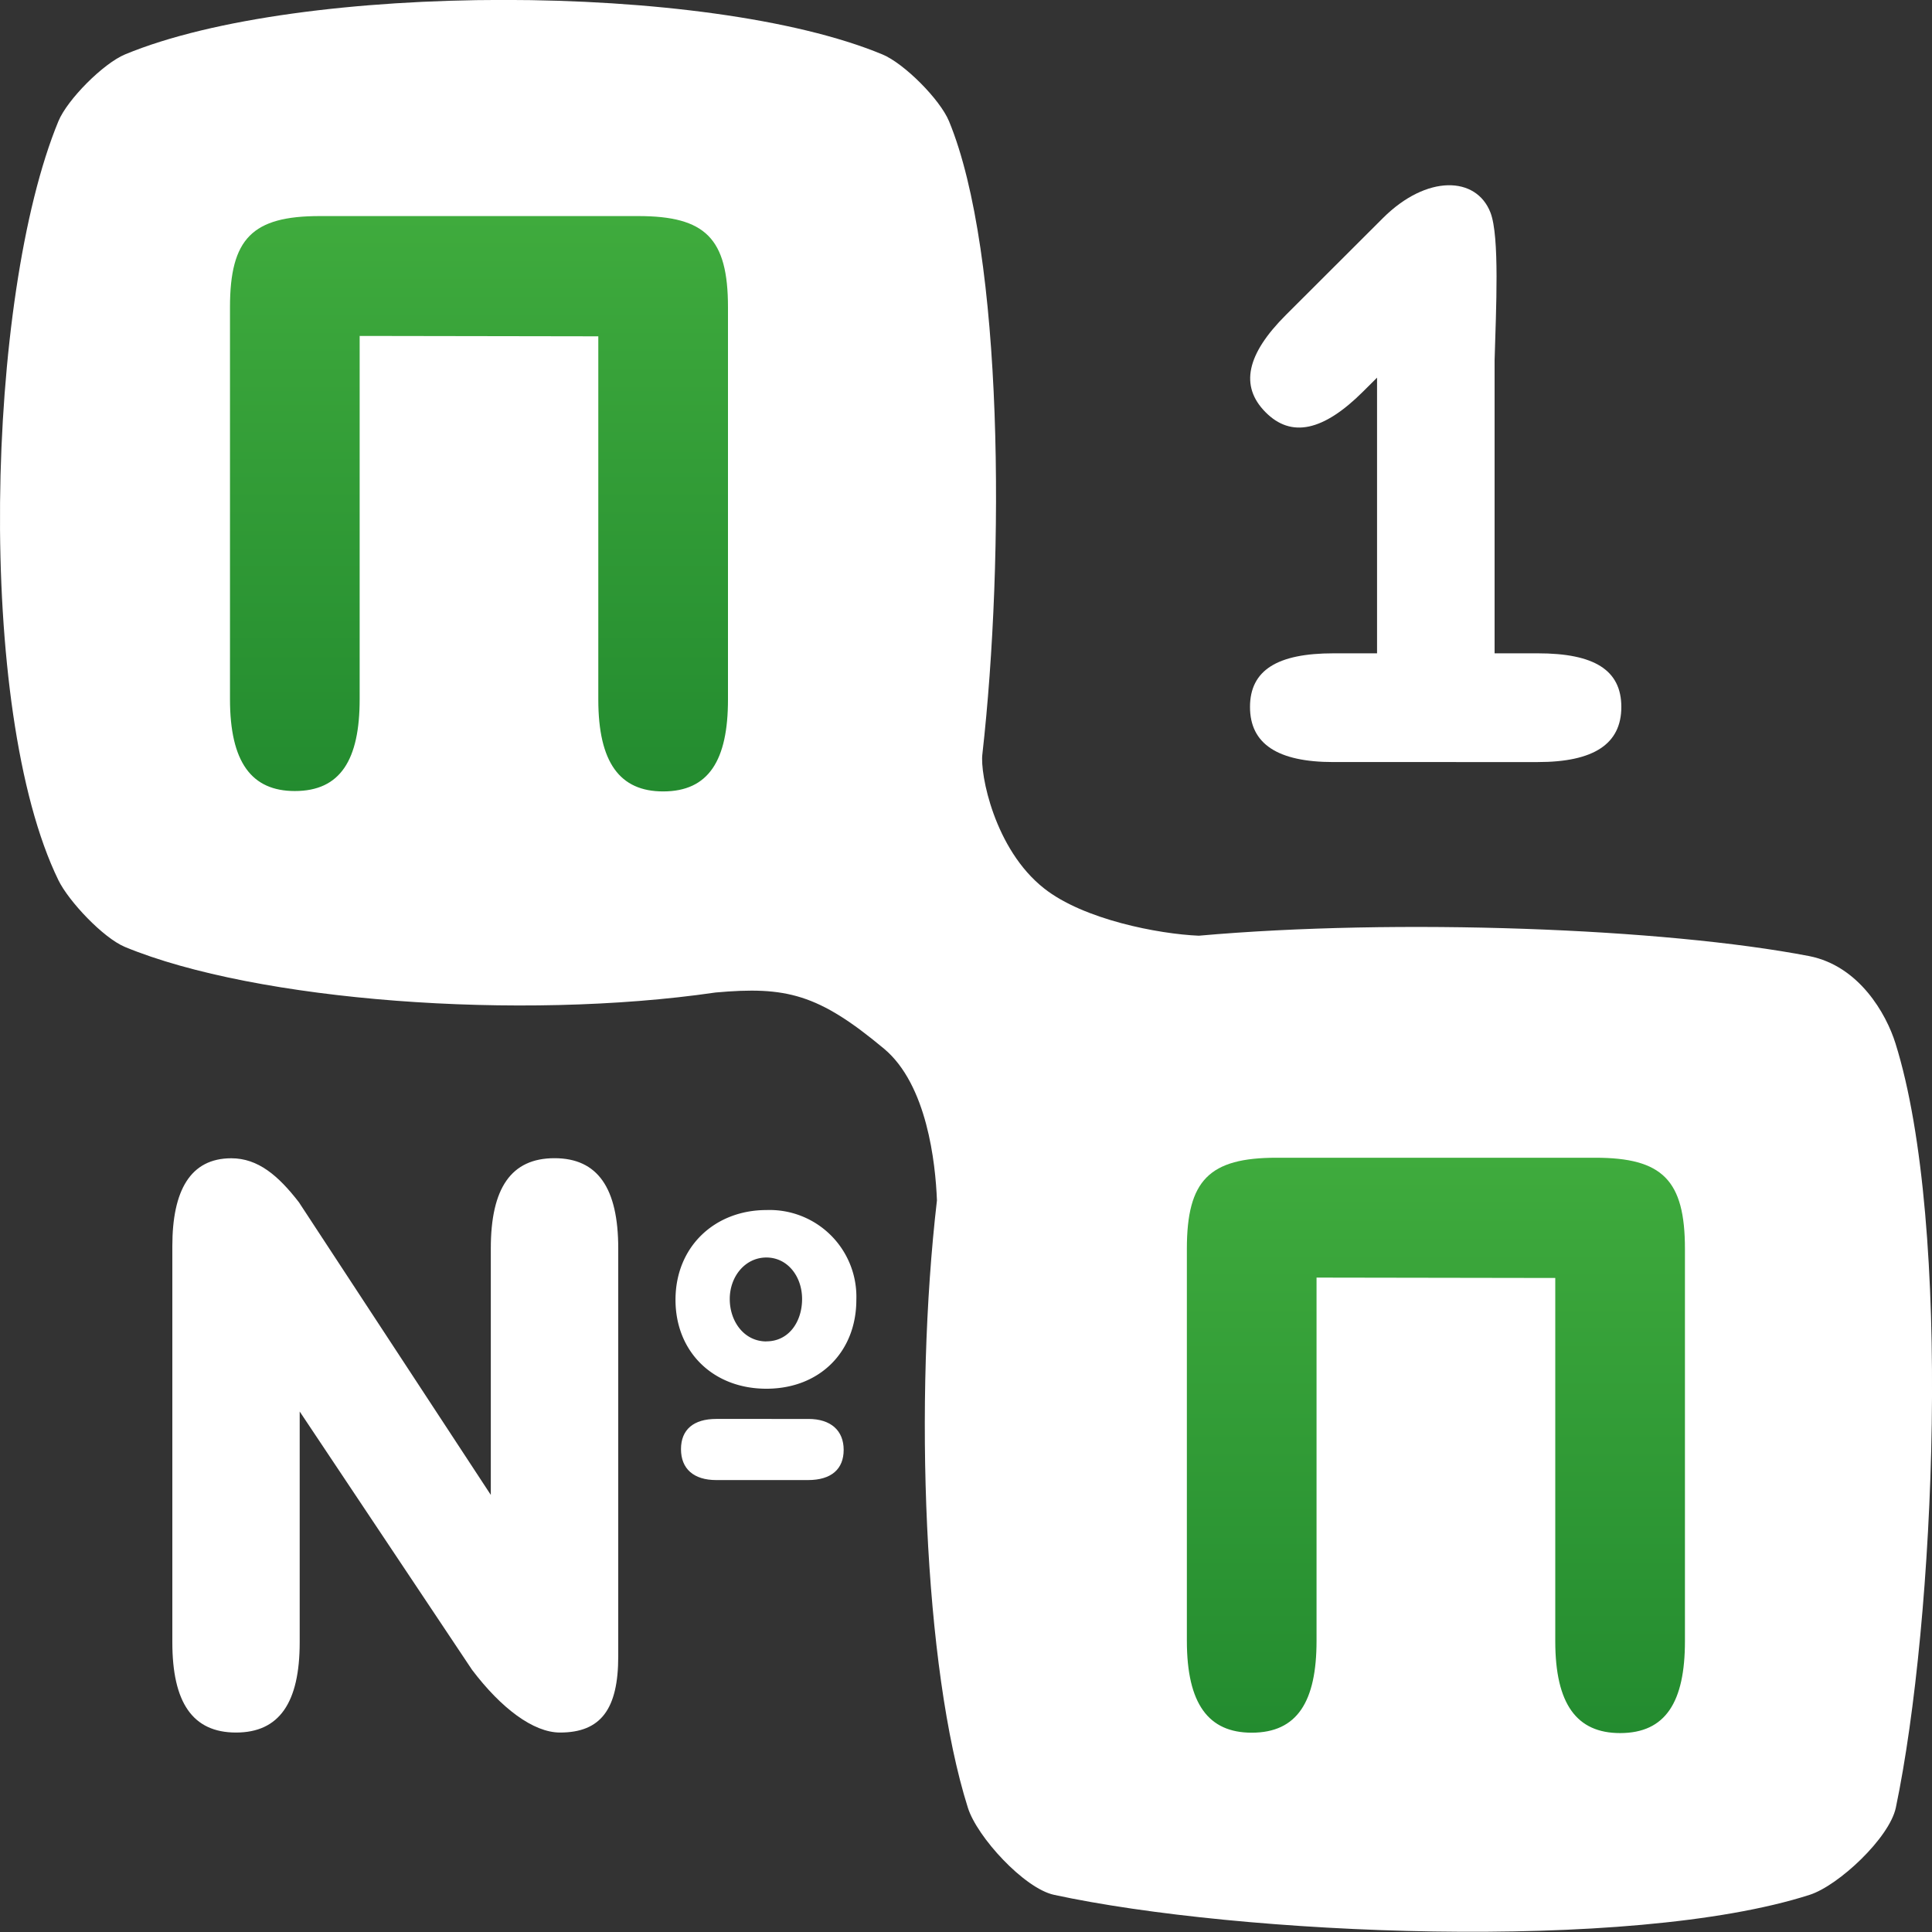 <?xml version="1.0" encoding="UTF-8"?> <svg xmlns="http://www.w3.org/2000/svg" xmlns:xlink="http://www.w3.org/1999/xlink" id="_1" data-name=" 1" viewBox="0 0 250 250"><rect x="0" y="0" width="250" height="250" fill="#333333" stroke="none"/> <defs> <style>.cls-1{fill:#fff;}.cls-2{fill:url(#Безымянный_градиент_2);}.cls-3{fill:url(#Безымянный_градиент_2-2);}</style> <linearGradient id="Безымянный_градиент_2" x1="61.98" y1="27.96" x2="61.98" y2="102.41" gradientUnits="userSpaceOnUse"> <stop offset="0" stop-color="#3fab3d"></stop> <stop offset="1" stop-color="#238b2f"></stop> </linearGradient> <linearGradient id="Безымянный_градиент_2-2" x1="185.8" y1="149.81" x2="185.8" y2="224.26" xlink:href="#Безымянный_градиент_2"></linearGradient> </defs> <title>pp-logo-white</title> <path class="cls-1" d="M245.27,135c-1.19-3.8-4.69-10-11.15-11.28-18.78-3.62-53.31-4.92-79-2.64-5.2-.22-14.89-2.08-20-6.11-6.45-5.06-8.33-14.88-8-17.38C130,72,129.88,32.81,122.8,15.68c-1.17-2.82-5.8-7.47-8.62-8.64-22.64-9.4-75.37-9.4-98,0-2.81,1.17-7.45,5.82-8.62,8.64-9.38,22.69-10.76,76.16,0,98.22,1.34,2.74,5.8,7.47,8.62,8.64,16.94,7,51.07,9.58,76.41,5.89l0,0c9.15-.82,13.29.17,21.8,7.27,5.57,4.65,6.66,14.77,6.85,19.63-3,25.81-1.72,60.49,4,78.58,1.19,3.8,7.3,10.45,11.15,11.28,23.9,5.17,74.48,7.48,97.78,0,3.76-1.21,10.33-7.38,11.15-11.28C250.38,209.76,252.67,158.6,245.27,135Z"></path> <path class="cls-2" d="M46.54,43.47v47c0,7.86-2.49,11.89-8.39,11.89-5.59,0-8.39-3.72-8.39-11.89V39.75c0-8.89,2.9-11.79,11.61-11.79H82.59c8.7,0,11.61,2.89,11.61,11.79V90.52c0,7.86-2.49,11.89-8.39,11.89-5.59,0-8.39-3.72-8.39-11.89v-47Z"></path> <path class="cls-3" d="M170.36,165.32v47c0,7.86-2.49,11.89-8.39,11.89-5.59,0-8.39-3.72-8.39-11.89V161.6c0-8.89,2.9-11.79,11.61-11.79h41.23c8.7,0,11.61,2.89,11.61,11.79v50.77c0,7.86-2.49,11.89-8.39,11.89-5.59,0-8.39-3.72-8.39-11.89v-47Z"></path> <path class="cls-1" d="M38.67,155.56l24.84,37.88V161.55c0-7.82,2.64-11.68,8.24-11.68S80,153.74,80,161.55v52.79c0,6.8-2.24,9.85-7.53,9.85-3.46,0-7.63-3.15-11.39-8.12l-22.3-33.42v29.86c0,7.82-2.64,11.68-8.24,11.68s-8.24-3.86-8.24-11.68V161.25c0-7.21,2.34-11.37,7.63-11.37C33.38,149.88,36,152.11,38.67,155.56Z"></path> <path class="cls-1" d="M104.61,183.61c2.92,0,4.56,1.52,4.56,4s-1.58,3.91-4.62,3.91H92.68c-2.92,0-4.56-1.46-4.56-4s1.64-3.91,4.56-3.91Z"></path> <path class="cls-1" d="M99.17,156.58c-6.61,0-11.76,4.67-11.76,11.62,0,6.71,4.85,11.5,11.76,11.5s11.64-4.79,11.64-11.5A11.23,11.23,0,0,0,99.17,156.58Zm0,17c-2.87,0-4.74-2.57-4.74-5.49s2-5.37,4.74-5.37,4.62,2.45,4.62,5.37S102.09,173.57,99.17,173.57Z"></path> <path class="cls-1" d="M199,84.54H193.4V46.62c.19-6.63.66-16-.53-19.1-1.83-4.75-8.26-4.94-13.91.69L166.41,40.74c-5.11,5.1-6,9.21-2.66,12.59s7.5,2.45,12.62-2.65l1.82-1.81V84.54h-5.64c-7.23,0-10.8,2.16-10.8,6.94s3.57,7.13,10.8,7.13H199c7.23,0,10.8-2.34,10.8-7.13S206.27,84.54,199,84.54Z"></path> </svg> 